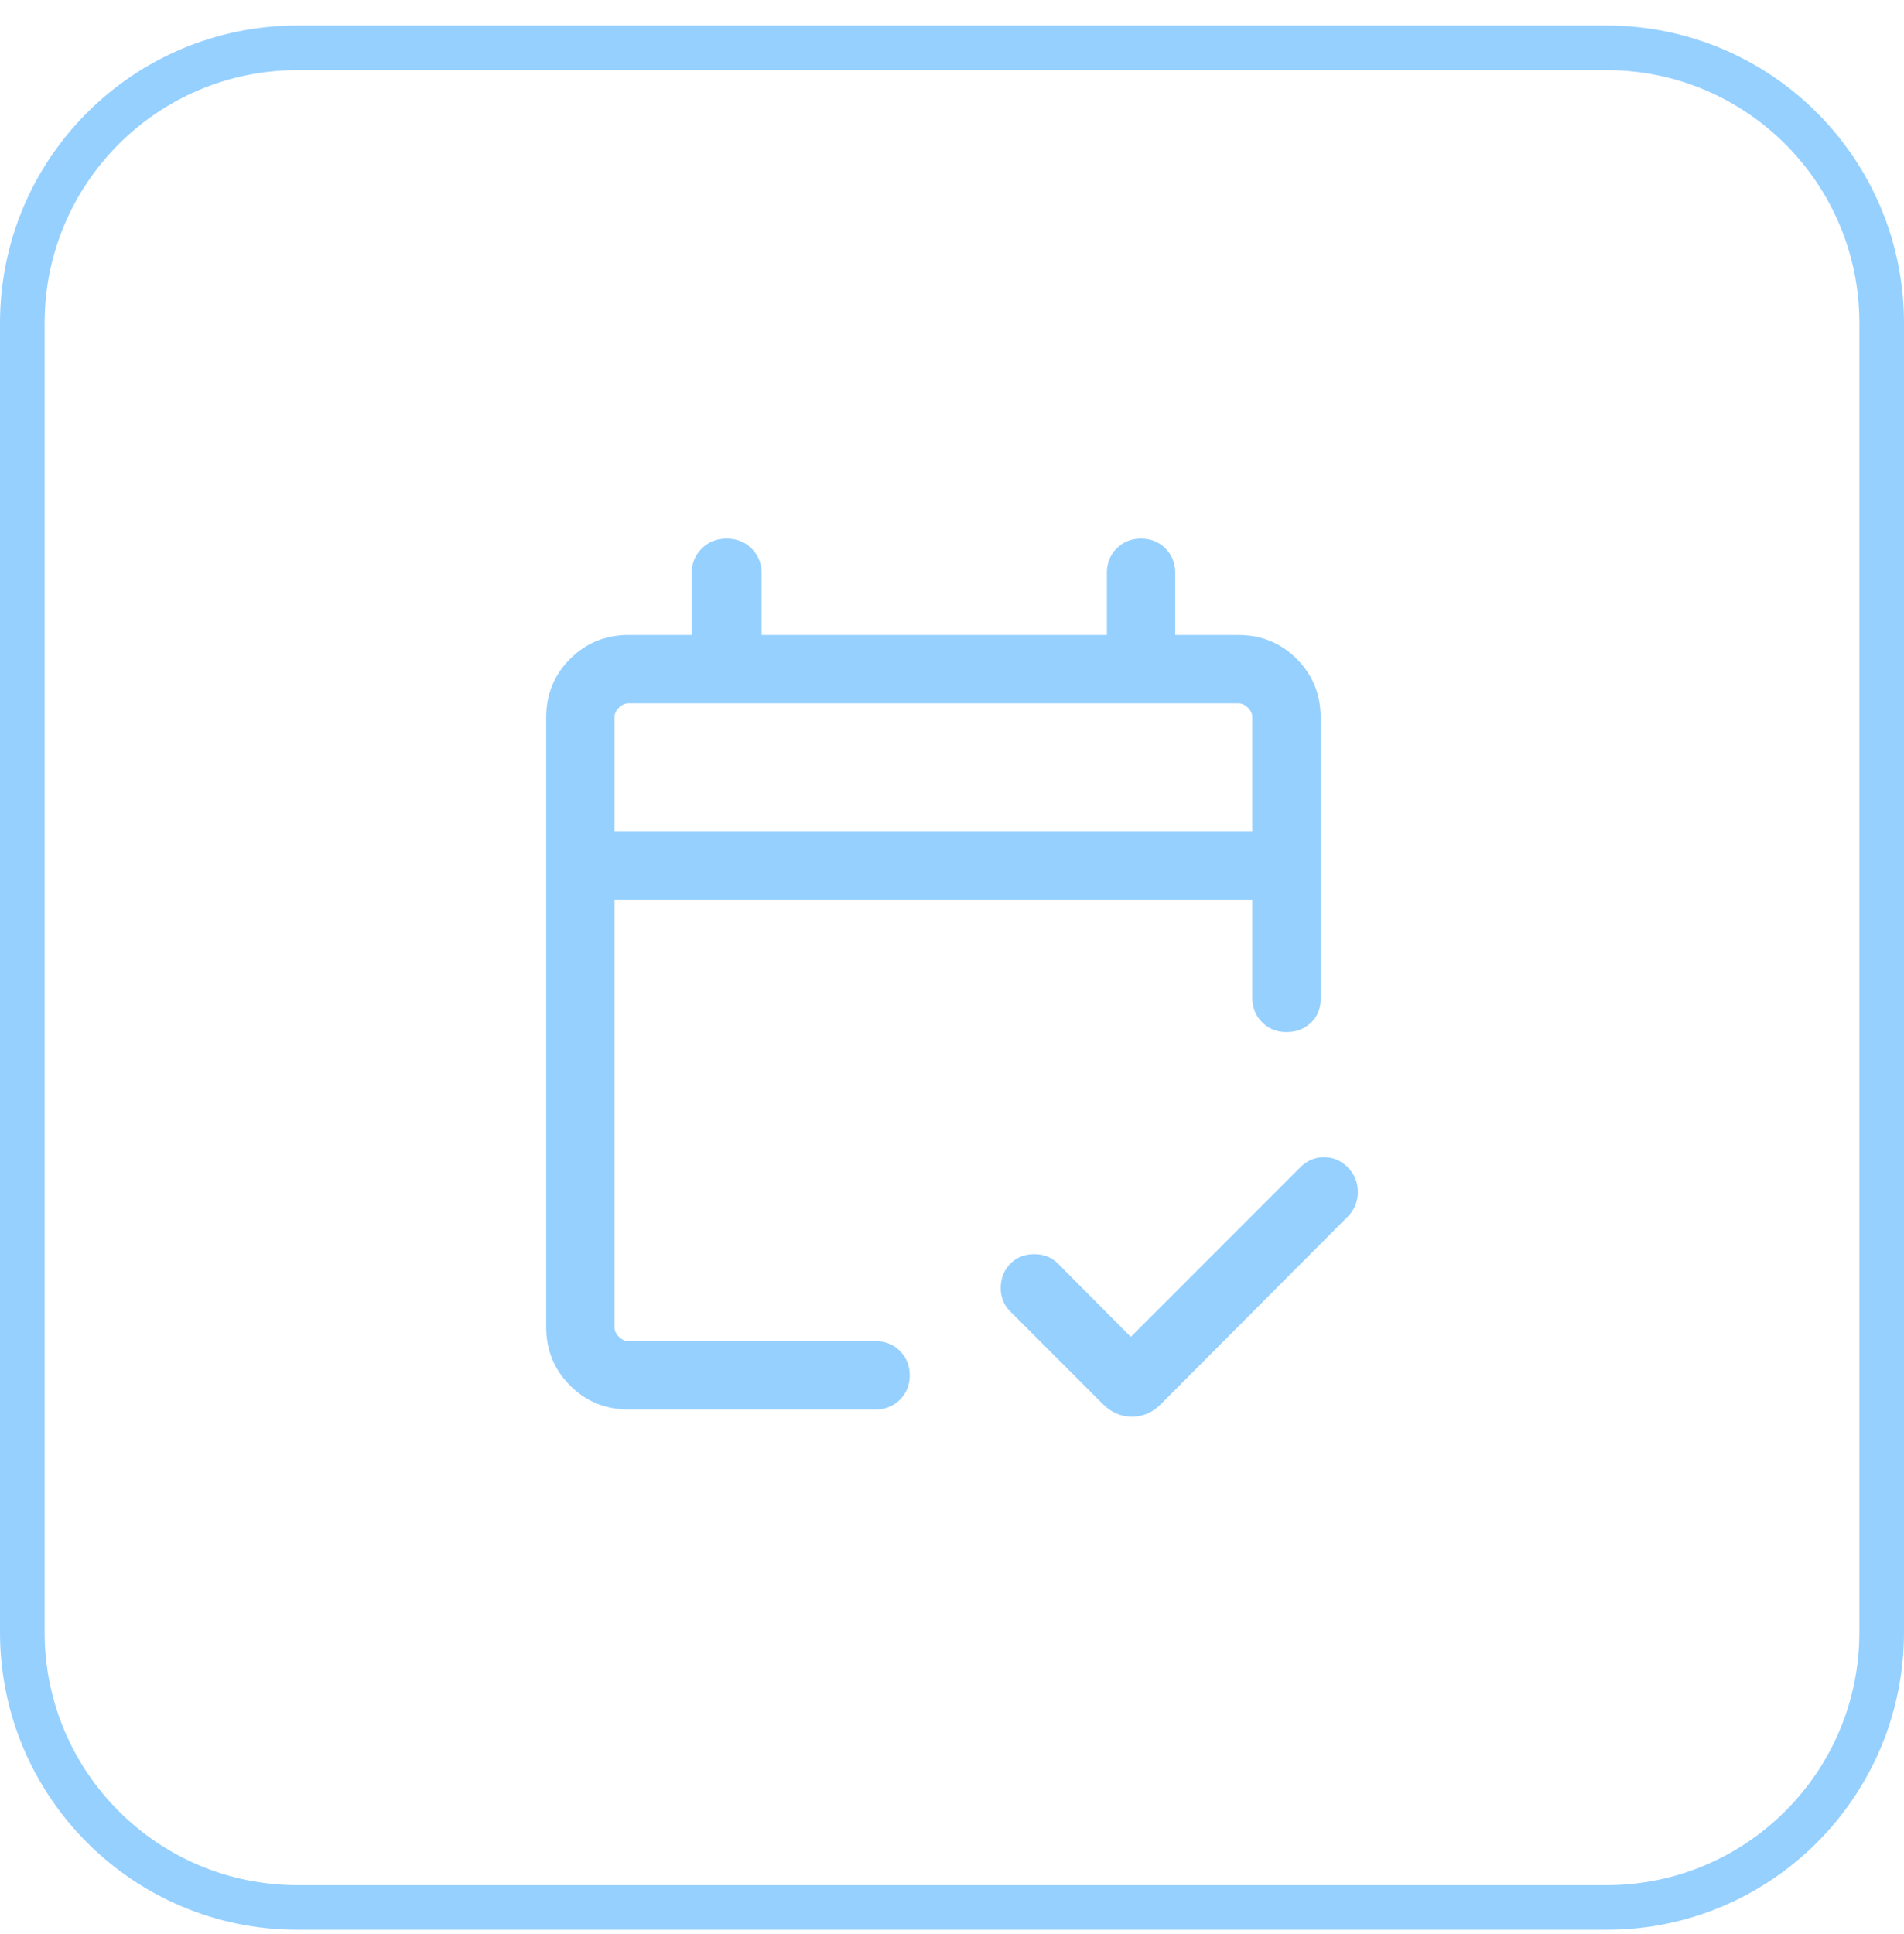 <svg width="64" height="65" viewBox="0 0 64 65" fill="none" xmlns="http://www.w3.org/2000/svg">
<path d="M0.75 10.857C0.75 5.748 4.891 1.607 10 1.607H54C59.109 1.607 63.25 5.748 63.25 10.857V54.857C63.25 59.966 59.109 64.107 54 64.107H10C4.891 64.107 0.75 59.966 0.75 54.857V10.857Z" stroke="#96D0FF" stroke-width="1.5"/>
<path d="M38.01 44.93L43.71 39.229C43.938 39.002 44.207 38.889 44.517 38.892C44.827 38.895 45.096 39.015 45.324 39.253C45.536 39.48 45.642 39.749 45.642 40.06C45.642 40.37 45.536 40.639 45.324 40.867L39.016 47.197C38.74 47.474 38.417 47.613 38.048 47.613C37.679 47.613 37.356 47.474 37.079 47.197L33.949 44.067C33.737 43.855 33.633 43.589 33.638 43.268C33.643 42.947 33.752 42.68 33.964 42.468C34.175 42.256 34.442 42.151 34.763 42.151C35.084 42.151 35.35 42.256 35.562 42.468L38.01 44.93ZM21.128 47.371C20.354 47.371 19.699 47.103 19.163 46.567C18.627 46.032 18.359 45.377 18.359 44.603V24.108C18.359 23.335 18.627 22.68 19.163 22.144C19.699 21.608 20.354 21.34 21.128 21.34H23.247V19.279C23.247 18.943 23.36 18.663 23.585 18.438C23.81 18.213 24.09 18.101 24.425 18.101C24.761 18.101 25.041 18.213 25.266 18.438C25.491 18.663 25.603 18.943 25.603 19.279V21.34H37.206V19.25C37.206 18.924 37.316 18.651 37.535 18.431C37.755 18.211 38.028 18.101 38.354 18.101C38.68 18.101 38.953 18.211 39.172 18.431C39.392 18.651 39.502 18.924 39.502 19.25V21.34H41.623C42.396 21.34 43.051 21.608 43.587 22.144C44.123 22.68 44.391 23.335 44.391 24.108V33.575C44.391 33.901 44.281 34.168 44.061 34.375C43.841 34.582 43.568 34.685 43.242 34.685C42.916 34.685 42.644 34.575 42.424 34.356C42.204 34.136 42.094 33.863 42.094 33.537V30.233H20.656V44.603C20.656 44.721 20.705 44.829 20.804 44.927C20.902 45.025 21.01 45.074 21.128 45.074H29.431C29.757 45.074 30.03 45.184 30.25 45.404C30.47 45.624 30.58 45.897 30.58 46.223C30.58 46.549 30.47 46.822 30.25 47.041C30.03 47.261 29.757 47.371 29.431 47.371H21.128ZM20.656 27.936H42.094V24.108C42.094 23.99 42.045 23.882 41.946 23.784C41.848 23.686 41.74 23.637 41.623 23.637H21.128C21.01 23.637 20.902 23.686 20.804 23.784C20.705 23.882 20.656 23.99 20.656 24.108V27.936Z" fill="#96D0FF"/>
</svg>
